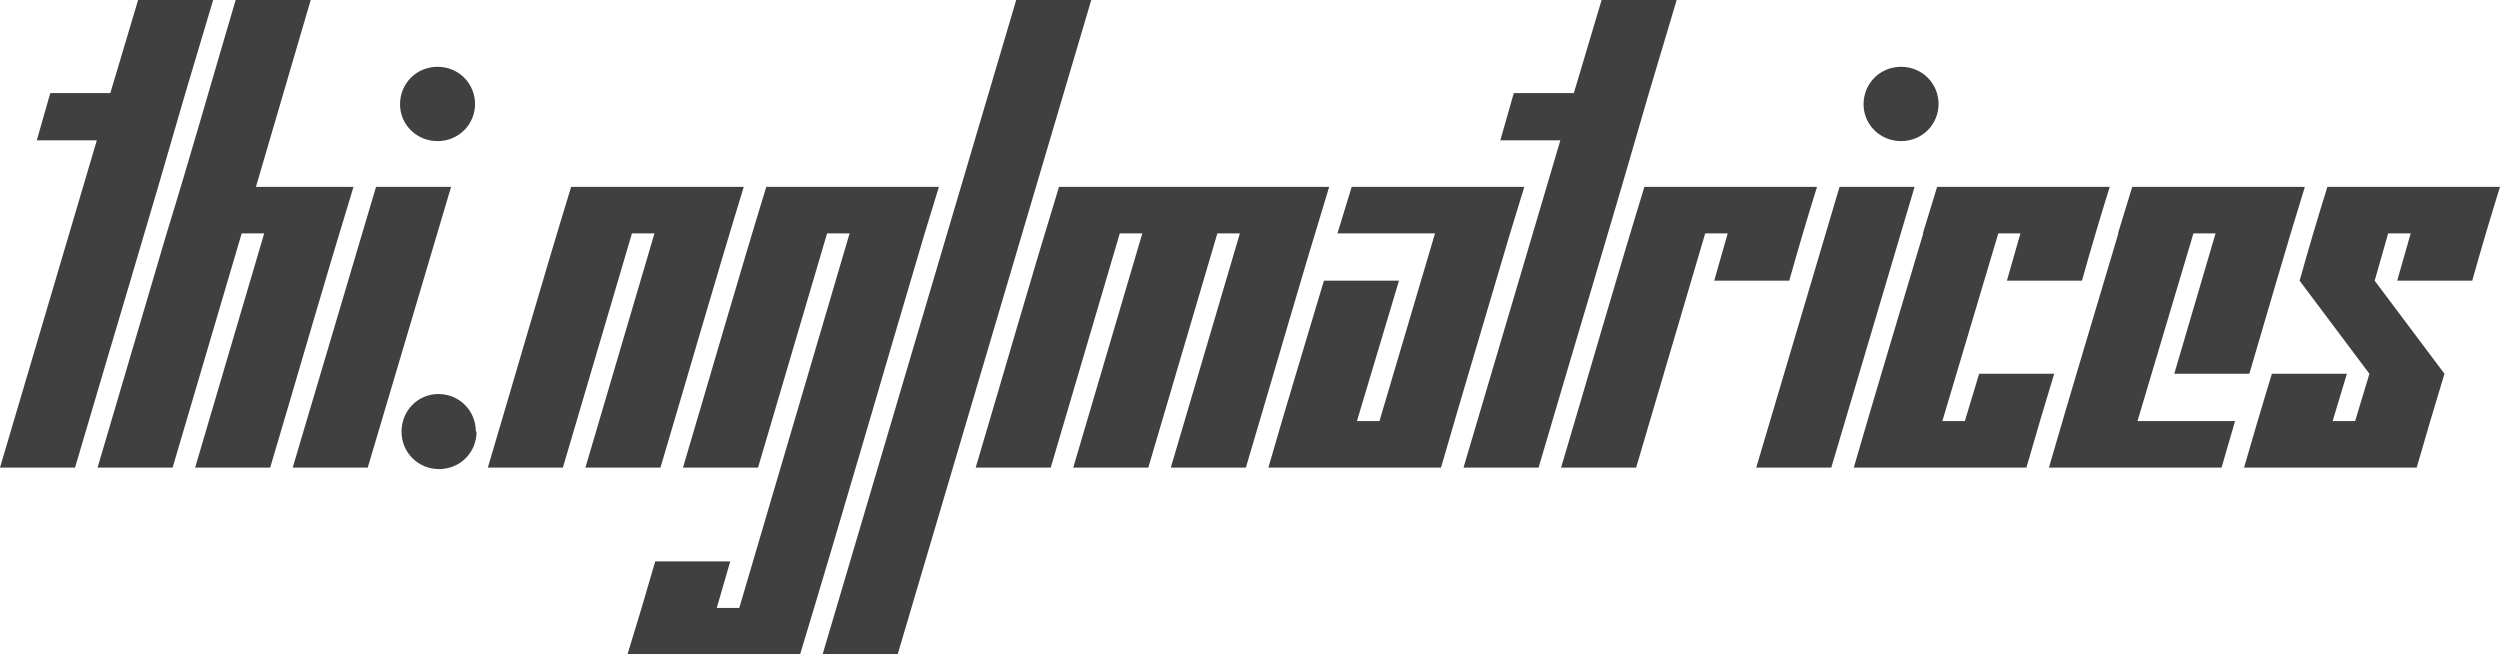 <svg version="1.1" xmlns="http://www.w3.org/2000/svg" xmlns:xlink="http://www.w3.org/1999/xlink" width="234.211" height="61.313" viewBox="0 3.715 234.211 61.313" fill="#404040" stroke="none"><path d="M0 47.520L7.031 47.520C10.469 35.817 13.986 24.193 17.367 12.434L19.969 3.715L12.938 3.715L10.336 12.434L4.711 12.434L3.445 16.864L9.070 16.864Z"/><path d="M18.281 47.520L25.313 47.520C27.919 38.759 30.449 29.922 33.117 21.223L23.977 21.223L29.109 3.715L22.078 3.715C19.919 11.002 17.838 18.366 15.609 25.583L9.141 47.520L16.172 47.520L22.641 25.583L24.750 25.583Z"/><path d="M44.508 13.454C44.489 11.502 42.949 9.973 40.992 9.973C39.023 9.973 37.477 11.520 37.477 13.489C37.477 15.387 39.023 16.934 40.992 16.934C42.949 16.934 44.489 15.406 44.508 13.454C44.508 13.442 44.508 13.430 44.508 13.418ZM27.422 47.520L34.453 47.520L42.258 21.223L35.227 21.223Z"/><path d="M44.578 44.145C44.578 42.176 43.031 40.629 41.063 40.629C39.164 40.629 37.617 42.176 37.617 44.145C37.617 46.114 39.164 47.661 41.133 47.661C43.102 47.661 44.648 46.114 44.648 44.145Z"/><path d="M54.844 47.520L61.875 47.520C64.481 38.759 67.012 29.922 69.680 21.223L53.508 21.223C50.839 29.922 48.310 38.760 45.703 47.520L52.734 47.520L59.203 25.583L61.313 25.583Z"/><path d="M58.781 65.028L74.953 65.028C78.918 51.954 82.725 38.721 86.625 25.583L87.961 21.223L71.789 21.223C69.121 29.922 66.591 38.760 63.984 47.520L71.016 47.520L77.484 25.583L79.594 25.583L69.258 60.668L67.148 60.668L68.414 56.309L61.383 56.309C60.544 59.244 59.677 62.150 58.781 65.028Z"/><path d="M77.063 65.028L84.094 65.028L102.234 3.715L95.203 3.715Z"/><path d="M109.688 47.520L116.719 47.520C119.325 38.759 121.855 29.922 124.523 21.223L99.211 21.223C96.543 29.922 94.013 38.760 91.406 47.520L98.438 47.520L104.906 25.583L107.016 25.583L100.547 47.520L107.578 47.520L114.047 25.583L116.156 25.583Z"/><path d="M118.828 47.520L135 47.520C137.125 40.176 139.314 32.896 141.469 25.583L142.805 21.223L126.633 21.223L125.297 25.583L134.438 25.583L129.234 43.161L127.125 43.161L131.063 30.012L124.031 30.012C122.296 35.847 120.518 41.640 118.828 47.520Z"/><path d="M137.109 47.520L144.141 47.520C147.578 35.817 151.095 24.193 154.477 12.434L157.078 3.715L150.047 3.715L147.445 12.434L141.820 12.434L140.555 16.864L146.180 16.864Z"/><path d="M160.594 30.012L167.625 30.012C168.456 27.046 169.322 24.116 170.227 21.223L154.055 21.223C151.386 29.922 148.857 38.760 146.250 47.520L153.281 47.520L159.750 25.583L161.859 25.583Z"/><path d="M181.617 13.454C181.599 11.502 180.059 9.973 178.102 9.973C176.133 9.973 174.586 11.520 174.586 13.489C174.586 15.387 176.133 16.934 178.102 16.934C180.059 16.934 181.599 15.406 181.617 13.454C181.617 13.442 181.617 13.430 181.617 13.418ZM164.531 47.520L171.563 47.520L179.367 21.223L172.336 21.223Z"/><path d="M188.016 30.012L195.047 30.012C195.878 27.046 196.744 24.116 197.648 21.223L181.477 21.223L180.141 25.583L180.177 25.583C178.010 32.897 175.798 40.165 173.672 47.520L189.844 47.520C190.691 44.570 191.558 41.641 192.445 38.731L185.414 38.731L184.078 43.161L181.969 43.161L187.208 25.583L189.281 25.583Z"/><path d="M203.695 38.731L210.727 38.731C212.459 32.893 214.136 26.999 215.930 21.223L199.758 21.223L198.422 25.583L198.458 25.583C196.292 32.897 194.079 40.165 191.953 47.520L208.125 47.520L209.391 43.161L200.250 43.161L205.490 25.583L207.563 25.583Z"/><path d="M224.578 30.012L231.609 30.012C232.440 27.046 233.307 24.116 234.211 21.223L218.039 21.223C217.135 24.116 216.268 27.046 215.438 30.012L221.977 38.731L220.641 43.161L218.531 43.161L219.867 38.731L212.836 38.731C211.949 41.641 211.081 44.570 210.234 47.520L226.406 47.520C227.253 44.570 228.121 41.641 229.008 38.731L222.469 30.012L223.734 25.583L225.844 25.583Z"/></svg>